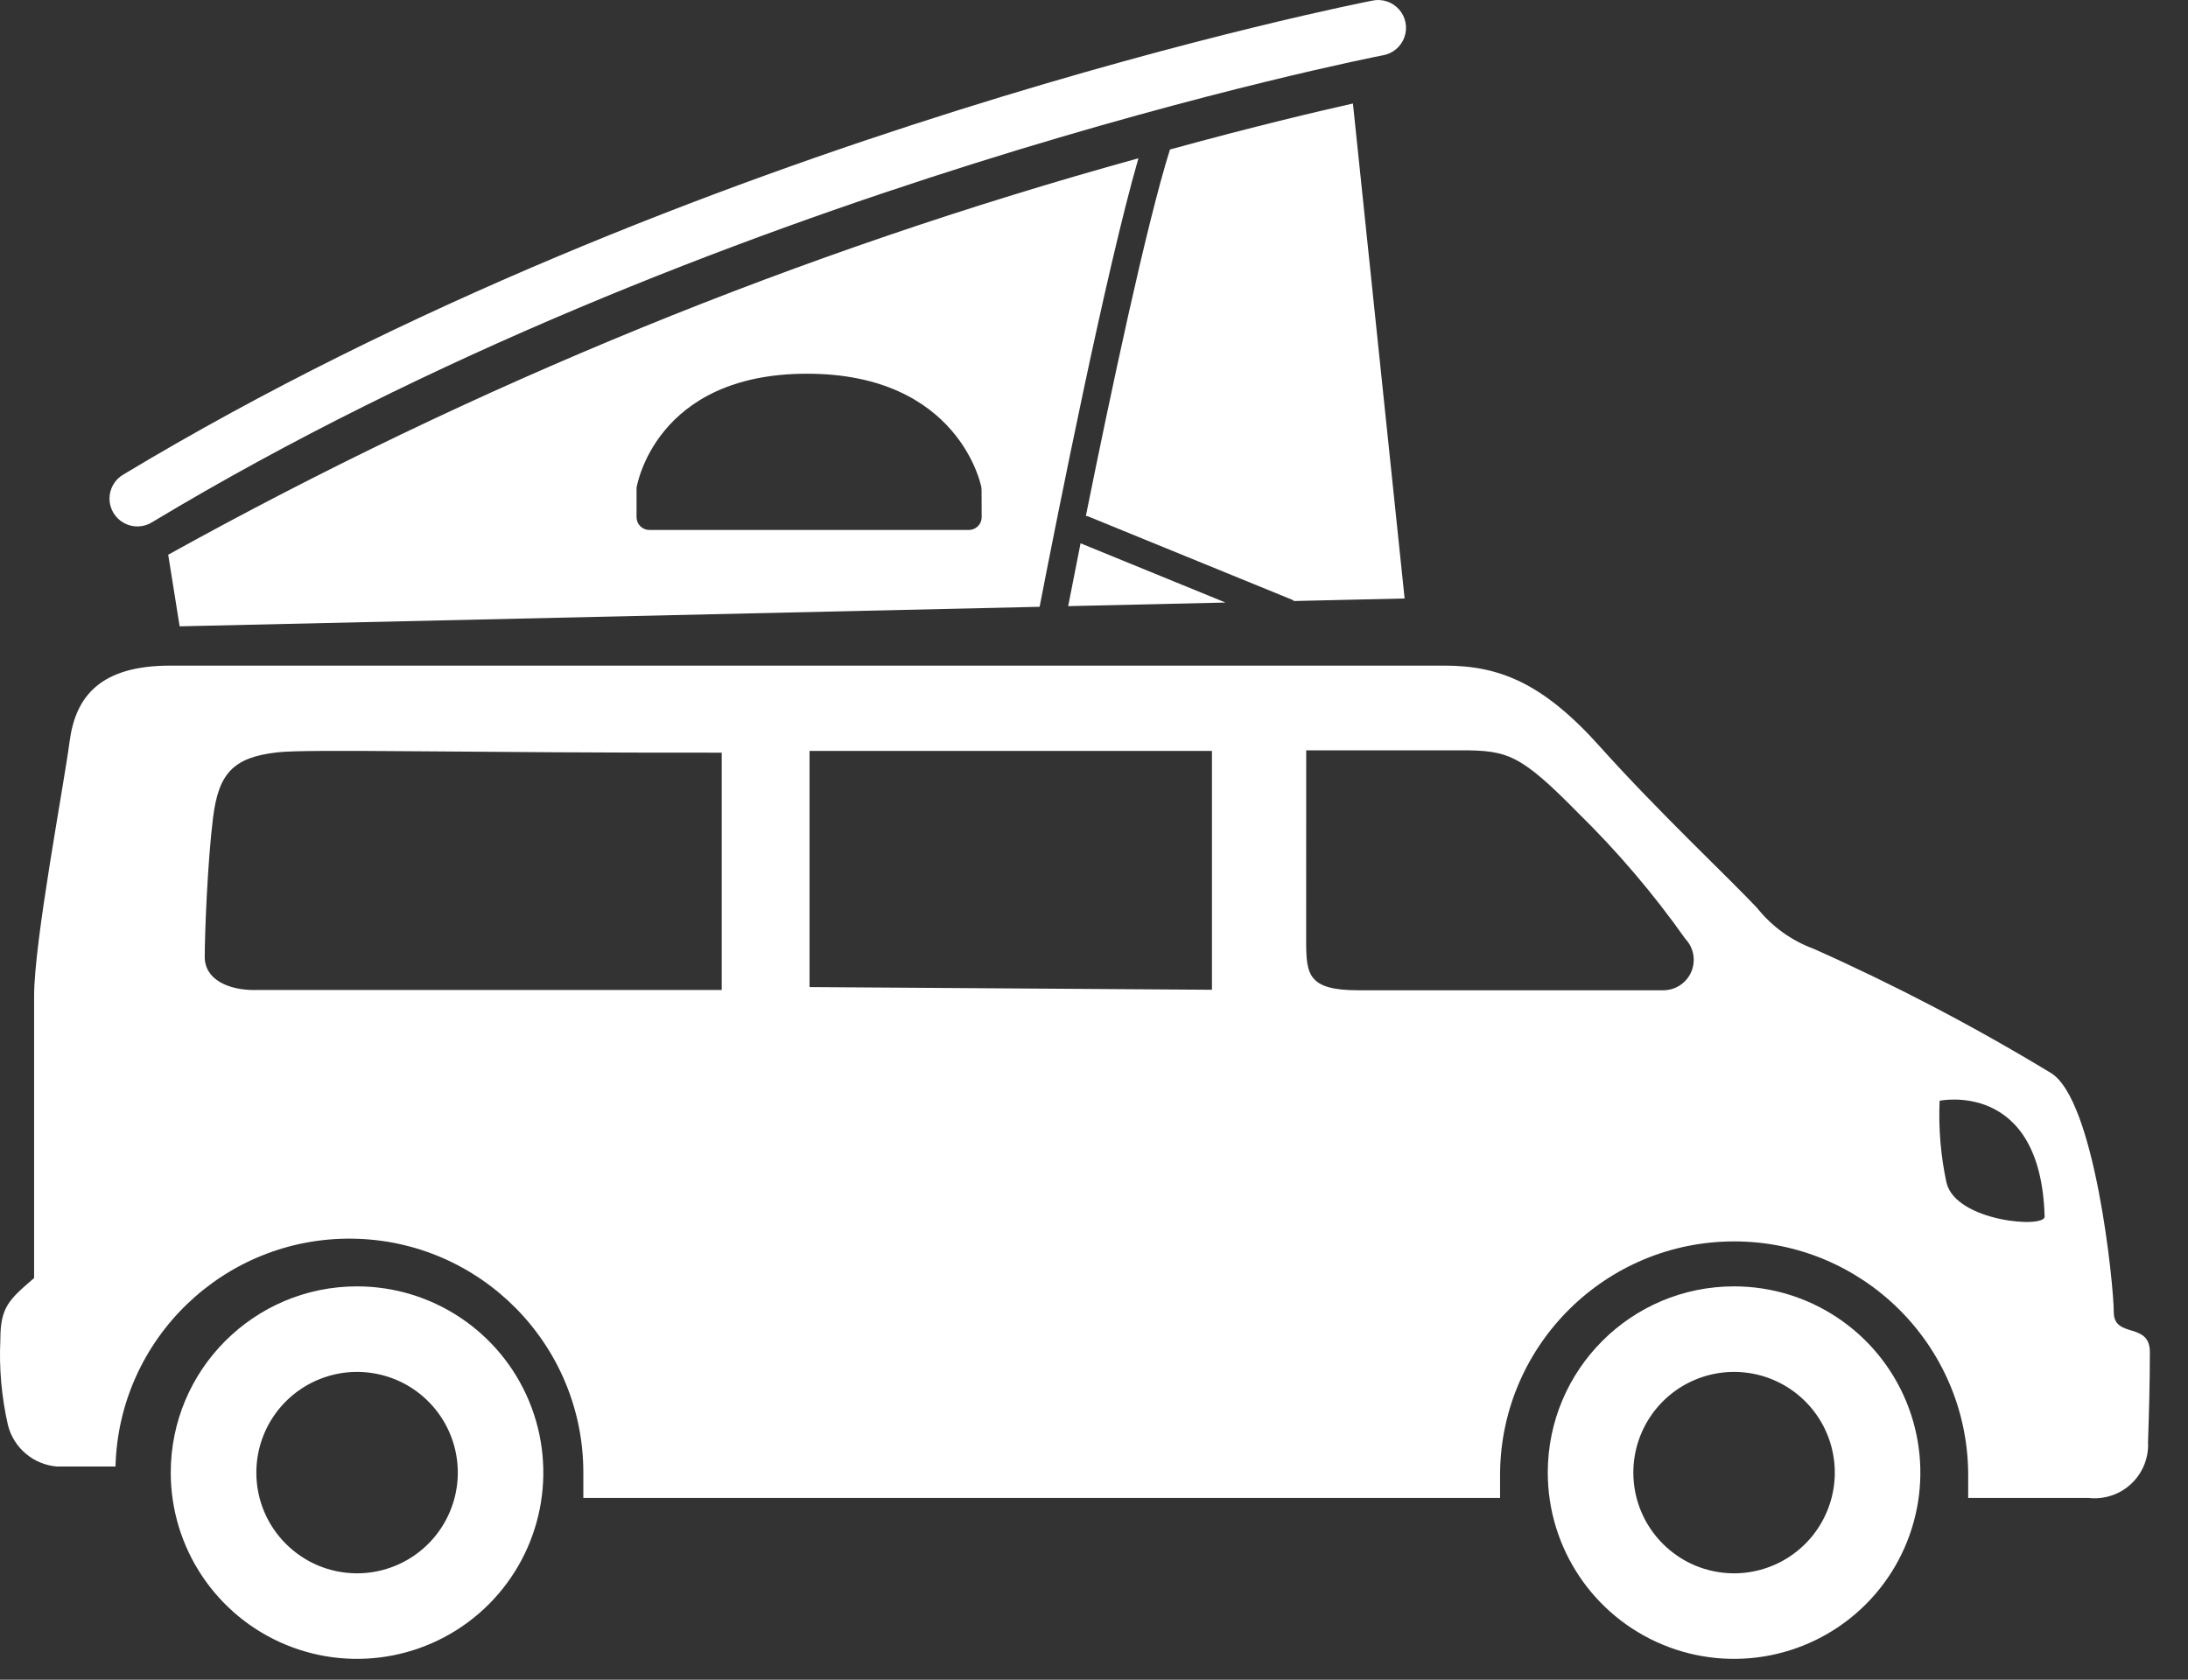 <?xml version="1.0" encoding="UTF-8"?>
<svg width="56px" height="43px" viewBox="0 0 56 43" version="1.1" xmlns="http://www.w3.org/2000/svg" xmlns:xlink="http://www.w3.org/1999/xlink">
    <rect x="0" y="0" width="56" height="43" fill="#333333" stroke="none"/>
    <title>Group</title>
    <g id="Page-1" stroke="none" stroke-width="1" fill="none" fill-rule="evenodd">
        <g id="Group" transform="translate(0, -0)" fill="#FFFFFF" fill-rule="nonzero">
            <path d="M29.949,3.826 C32.103,3.234 33.736,2.85 34.627,2.65 L35.95,15.321 L33.118,15.386 C33.103,15.373 33.087,15.362 33.07,15.353 L27.84,13.216 C27.824,13.211 27.808,13.208 27.792,13.207 C28.41,10.142 29.339,5.745 29.945,3.826" id="Path"></path>
            <path d="M27.655,13.908 L31.365,15.425 L27.339,15.517 C27.422,15.09 27.53,14.541 27.656,13.908" id="Path"></path>
            <path d="M35.387,1.417 C35.216,1.45 18.14,4.794 3.904,13.362 C3.686,13.504 3.407,13.515 3.178,13.392 C2.948,13.268 2.804,13.029 2.802,12.769 C2.801,12.508 2.941,12.267 3.169,12.141 C17.629,3.438 34.946,0.051 35.119,0.017 C35.372,-0.039 35.636,0.047 35.808,0.242 C35.98,0.436 36.032,0.709 35.944,0.953 C35.857,1.198 35.643,1.375 35.387,1.417" id="Path"></path>
            <path d="M9.138,32.931 C11.067,32.931 12.805,34.093 13.543,35.874 C14.281,37.656 13.873,39.707 12.509,41.071 C11.145,42.434 9.094,42.842 7.313,42.104 C5.531,41.365 4.37,39.626 4.37,37.698 C4.371,35.065 6.505,32.931 9.138,32.931 M9.138,40.277 C10.181,40.277 11.121,39.649 11.52,38.686 C11.92,37.723 11.7,36.614 10.962,35.876 C10.225,35.139 9.116,34.918 8.153,35.317 C7.189,35.716 6.561,36.656 6.561,37.699 C6.561,39.122 7.715,40.276 9.138,40.277" id="Shape"></path>
            <path d="M0.873,32.718 L0.873,25.496 C0.873,24.102 1.629,20.141 1.782,18.978 C1.935,17.815 2.582,17.04 4.355,17.04 L36.975,17.04 C38.357,17.04 39.48,17.471 40.95,19.114 C42.42,20.757 44.266,22.491 44.972,23.244 C45.349,23.718 45.85,24.08 46.419,24.289 C48.504,25.219 50.529,26.279 52.482,27.463 C53.619,28.129 54.1,32.896 54.1,33.587 C54.1,34.278 55.024,33.827 55.024,34.614 C55.024,35.401 55.001,36.207 54.977,36.914 C54.999,37.316 54.842,37.708 54.548,37.984 C54.255,38.26 53.854,38.393 53.454,38.347 L50.374,38.347 L50.374,37.694 C50.332,34.416 47.662,31.78 44.384,31.78 C41.105,31.78 38.435,34.416 38.393,37.694 L38.393,38.347 L14.93,38.347 L14.93,37.694 C14.928,34.418 12.293,31.751 9.018,31.71 C5.742,31.669 3.041,34.268 2.956,37.543 L1.456,37.543 C0.854,37.493 0.35,37.067 0.203,36.481 C0.04,35.764 -0.026,35.028 0.009,34.294 C0.009,33.456 0.236,33.268 0.873,32.718 M49.819,30.277 C50.06,31.277 52.37,31.459 52.33,31.137 C52.23,27.637 49.643,28.179 49.643,28.179 C49.612,28.883 49.671,29.589 49.819,30.279 M33.43,24.064 C33.43,24.943 33.465,25.351 34.768,25.351 L42.558,25.351 C42.872,25.356 43.158,25.172 43.284,24.885 C43.41,24.597 43.351,24.262 43.135,24.035 C42.321,22.883 41.406,21.807 40.399,20.82 C38.907,19.302 38.587,19.208 37.381,19.208 L33.431,19.208 L33.43,24.064 Z M20.719,25.269 L31.019,25.338 L31.019,19.223 L20.719,19.223 L20.719,25.269 Z M6.509,25.344 L18.472,25.344 L18.472,19.268 C11.992,19.276 7.888,19.168 7.1,19.26 C5.96,19.387 5.594,19.808 5.453,20.93 C5.312,22.052 5.24,23.906 5.24,24.496 C5.24,25.086 5.858,25.345 6.508,25.345" id="Shape"></path>
            <path d="M4.598,16.034 L4.305,14.201 C12.152,9.848 20.487,6.441 29.137,4.052 C28.3,6.952 27.043,13.294 26.608,15.534 L4.598,16.034 Z M25.122,12.534 C25.122,12.515 25.12,12.496 25.117,12.477 C25.117,12.448 24.551,9.567 20.655,9.567 C16.759,9.567 16.297,12.46 16.292,12.489 C16.291,12.504 16.291,12.519 16.292,12.534 L16.292,13.24 C16.292,13.327 16.326,13.41 16.388,13.471 C16.449,13.532 16.532,13.567 16.619,13.567 L24.798,13.567 C24.885,13.567 24.968,13.532 25.029,13.471 C25.091,13.41 25.125,13.327 25.125,13.24 L25.122,12.534 Z" id="Shape"></path>
            <path d="M44.382,32.931 C46.311,32.931 48.049,34.093 48.787,35.874 C49.525,37.656 49.117,39.707 47.753,41.071 C46.389,42.434 44.338,42.842 42.557,42.104 C40.775,41.365 39.614,39.626 39.614,37.698 C39.615,35.065 41.749,32.931 44.381,32.931 M44.381,40.277 C45.424,40.277 46.364,39.649 46.763,38.686 C47.163,37.723 46.943,36.614 46.205,35.876 C45.468,35.139 44.359,34.918 43.396,35.317 C42.432,35.716 41.804,36.656 41.804,37.699 C41.805,39.122 42.958,40.276 44.381,40.277" id="Shape"></path>
        </g>
    </g>
</svg>